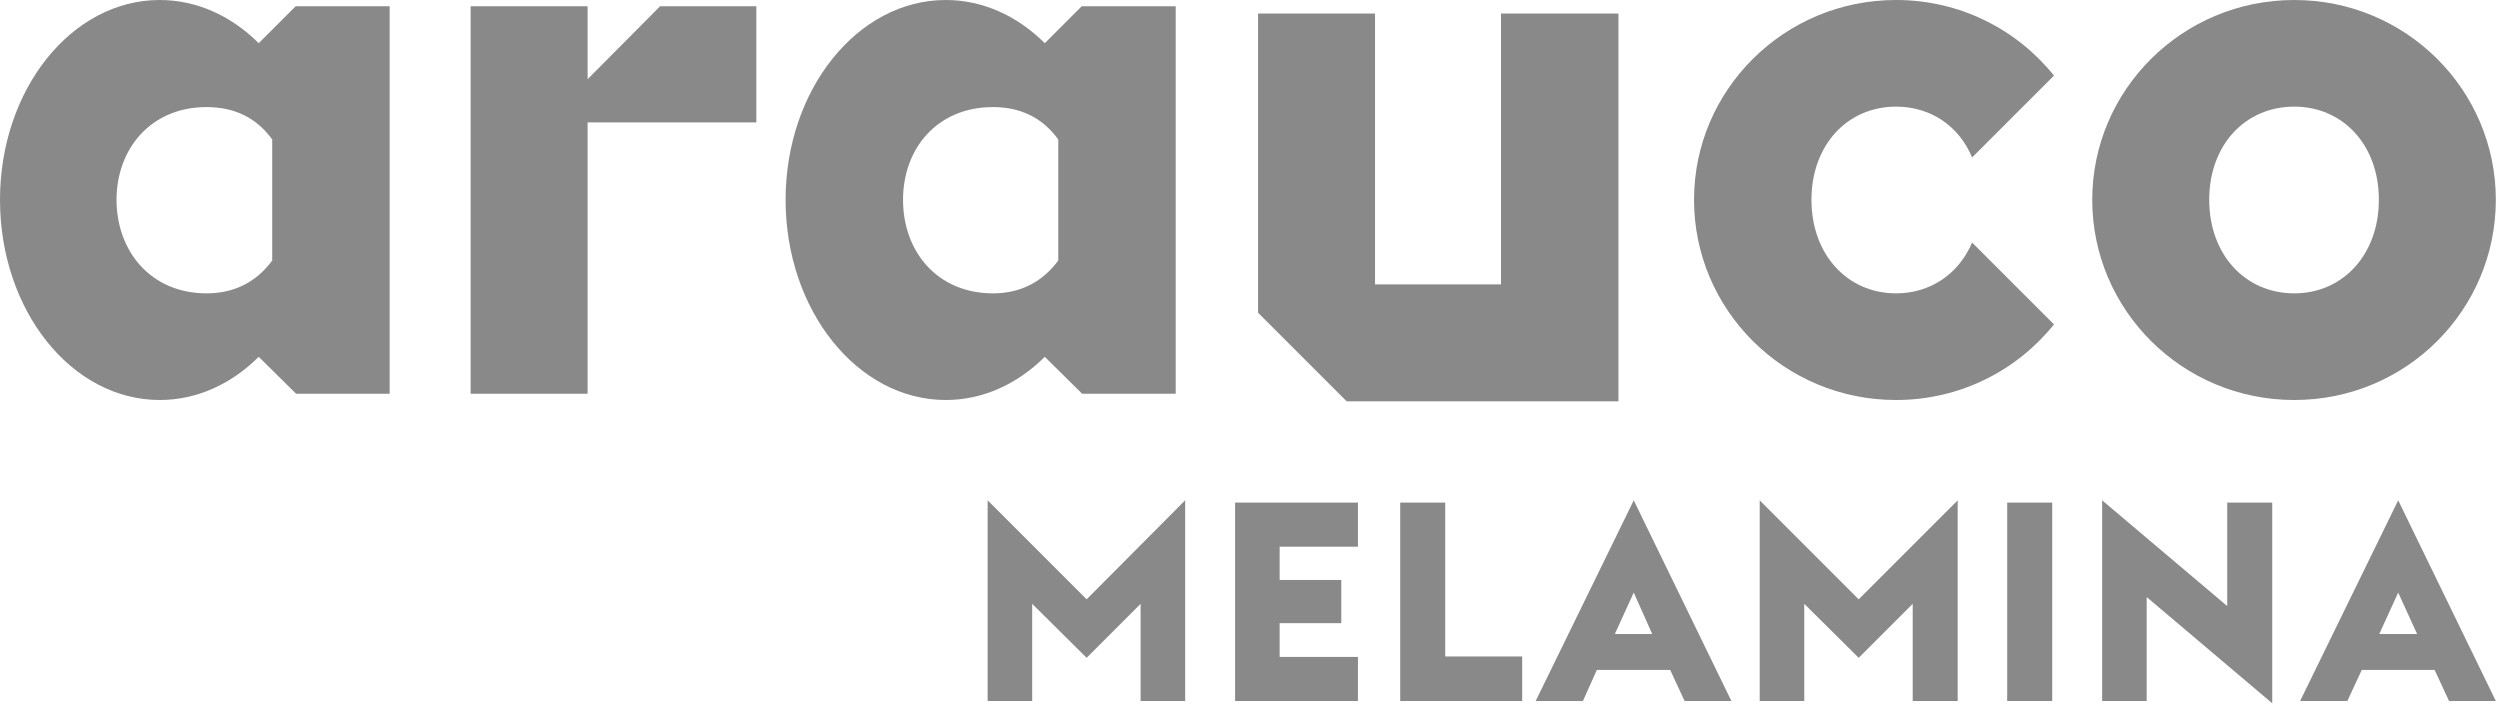 <svg width="210" height="60" viewBox="0 0 210 60" fill="none" xmlns="http://www.w3.org/2000/svg">
<path d="M192.718 24.642C188.598 24.642 185.575 21.392 185.575 16.781C185.575 12.17 188.598 8.957 192.718 8.957C196.8 8.957 199.824 12.17 199.824 16.781C199.824 21.392 196.8 24.642 192.718 24.642ZM192.718 0C183.307 0 175.748 7.559 175.748 16.781C175.748 26.041 183.307 33.6 192.718 33.6C202.129 33.6 209.65 26.041 209.65 16.781C209.65 7.559 202.129 0 192.718 0Z" fill="#898989"/>
<path d="M159.269 24.642C155.187 24.642 152.163 21.392 152.163 16.781C152.163 12.17 155.187 8.957 159.269 8.957C162.179 8.957 164.56 10.583 165.656 13.228L172.535 6.35C169.436 2.494 164.674 0 159.269 0C149.858 0 142.299 7.559 142.299 16.781C142.299 26.041 149.858 33.6 159.269 33.6C164.674 33.6 169.436 31.105 172.535 27.25L165.656 20.372C164.56 22.98 162.179 24.642 159.269 24.642Z" fill="#898989"/>
<path d="M49.36 6.652V0.529H39.533V33.071H49.36V10.28H63.533V0.529H55.445L49.36 6.652Z" fill="#898989"/>
<path d="M22.866 21.884C21.581 23.622 19.767 24.642 17.348 24.642C12.661 24.642 9.789 21.09 9.789 16.781C9.789 12.51 12.661 8.995 17.348 8.995C19.767 8.995 21.581 9.94 22.866 11.716V21.884ZM21.732 3.628C19.465 1.361 16.554 0 13.417 0C6.009 0 0 7.521 0 16.781C0 26.079 6.009 33.6 13.417 33.6C16.554 33.6 19.465 32.239 21.732 29.972L24.869 33.071H32.731V0.529H24.831L21.732 3.628Z" fill="#898989"/>
<path d="M88.894 21.884C87.609 23.622 85.795 24.642 83.414 24.642C78.689 24.642 75.855 21.09 75.855 16.781C75.855 12.51 78.689 8.995 83.414 8.995C85.795 8.995 87.609 9.94 88.894 11.716V21.884ZM90.897 0.529H90.859L87.76 3.628C85.493 1.361 82.582 0 79.445 0C72.037 0 65.99 7.521 65.99 16.781C65.99 26.079 72.037 33.6 79.445 33.6C82.582 33.6 85.493 32.239 87.76 29.972L90.897 33.071H98.759V0.529H90.897Z" fill="#898989"/>
<path d="M126.085 23.887H115.503V1.134H105.676V26.268L113.121 33.713H135.95V1.134H126.085V23.887Z" fill="#898989"/>
<path d="M99.553 42.028V58.885H95.811V50.721L91.276 55.257L86.703 50.721V58.885H82.961V42.028L91.276 50.343L99.553 42.028Z" fill="#898989"/>
<path d="M107.49 48.718H112.668V52.346H107.49V55.181H114.066V58.885H103.748V42.217H114.066V45.921H107.49V48.718Z" fill="#898989"/>
<path d="M117.619 42.217H121.399V55.143H127.862V58.885H117.619V42.217Z" fill="#898989"/>
<path d="M137.235 49.776L135.648 53.254H138.785L137.235 49.776ZM132.965 58.885H128.996L137.235 42.028L145.437 58.885H141.506L140.297 56.277H134.136L132.965 58.885Z" fill="#898989"/>
<path d="M164.446 42.028V58.885H160.667V50.721L156.131 55.257L151.558 50.721V58.885H147.816V42.028L156.131 50.343L164.446 42.028Z" fill="#898989"/>
<path d="M172.385 58.885H168.605V42.217H172.385V58.885Z" fill="#898989"/>
<path d="M190.867 59.074L180.322 50.154V58.885H176.58V42.028L187.087 50.91V42.217H190.867V59.074Z" fill="#898989"/>
<path d="M201.448 49.776L199.861 53.254H203.036L201.448 49.776ZM197.177 58.885H193.209L201.448 42.028L209.65 58.885H205.719L204.51 56.277H198.387L197.177 58.885Z" fill="#898989"/>
</svg>
